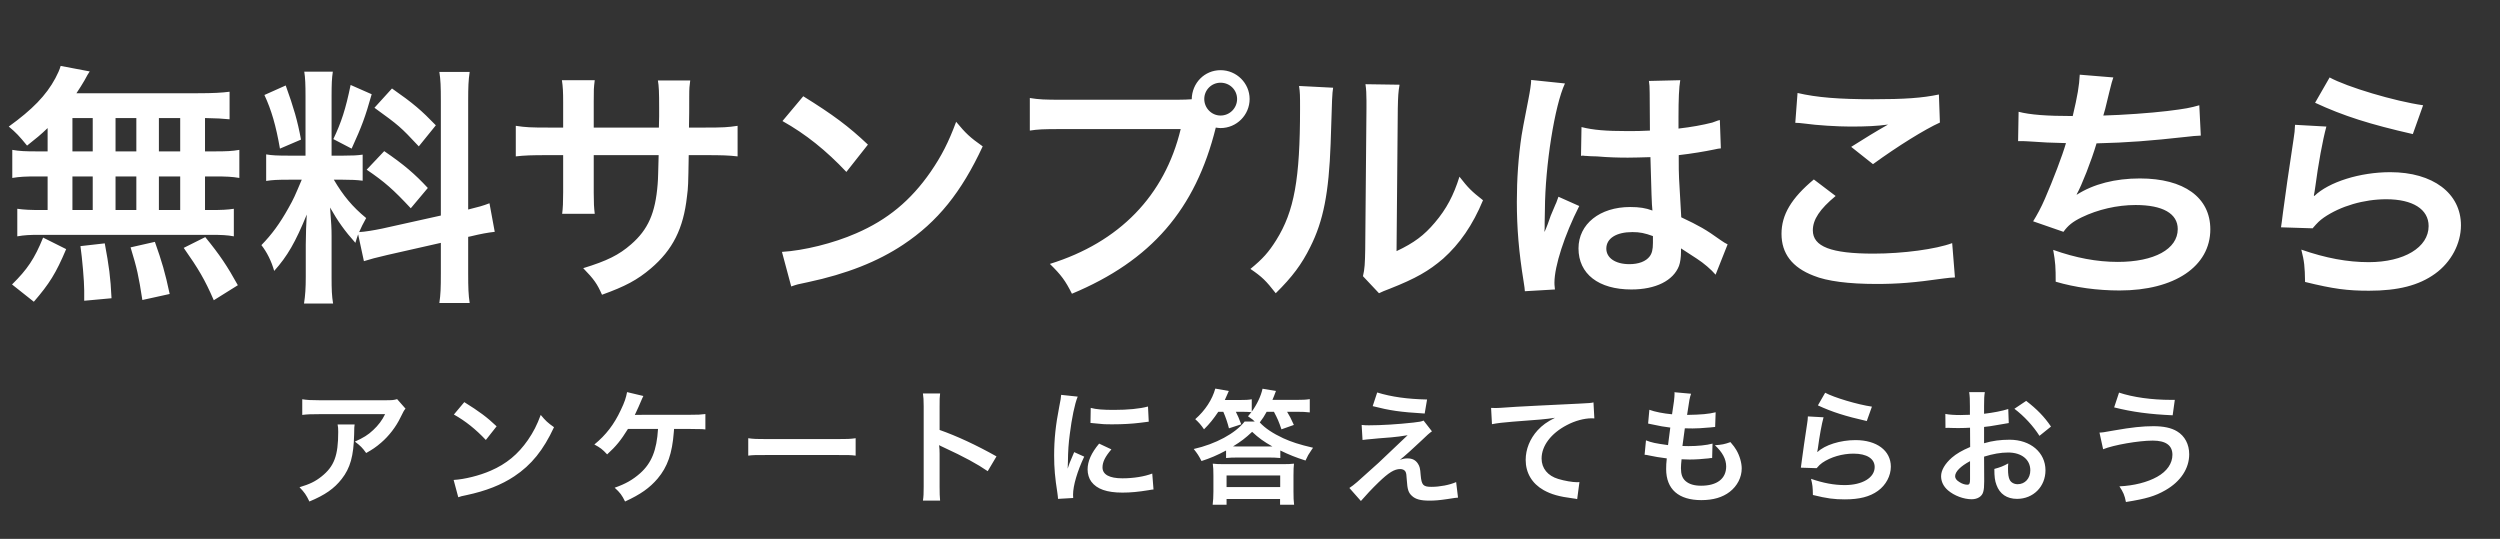 <svg width="399" height="86" viewBox="0 0 399 86" fill="none" xmlns="http://www.w3.org/2000/svg">
<rect x="0" y="0" width="399" height="86" fill="#333333" stroke="none"/>
<path d="M7.6 24.16V20.44C6.48 21.52 5.88 22 4.32 23.24C3.08 21.72 2.56 21.16 1.4 20.2C5.16 17.48 7.36 15.24 8.84 12.48C9.2 11.8 9.52 11.12 9.68 10.52L14.32 11.4C14 11.88 14 11.88 13.48 12.84C13.08 13.52 12.76 14.04 12.2 14.88H31.6C34.04 14.88 35.4 14.8 36.64 14.64V19.04C35.32 18.92 34.76 18.88 32.72 18.84V24.16H34.28C36.16 24.16 37.04 24.12 38.2 23.92V28.4C37.04 28.2 36.12 28.16 34.28 28.16H32.72V33.52H33.52C35.4 33.52 36.28 33.48 37.32 33.32V37.72C36.28 37.52 35.32 37.48 33.6 37.48H6.32C4.76 37.48 3.88 37.52 2.76 37.72V33.32C3.84 33.48 4.88 33.52 6.68 33.52H7.6V28.16H5.88C4.08 28.16 3.16 28.2 1.96 28.4V23.92C3.12 24.12 4 24.16 5.88 24.16H7.6ZM11.56 18.84V24.16H14.8V18.84H11.56ZM11.56 28.16V33.52H14.8V28.16H11.56ZM18.44 33.52H21.76V28.16H18.44V33.52ZM18.44 24.16H21.76V18.84H18.44V24.16ZM25.36 33.52H28.76V28.16H25.36V33.52ZM25.36 24.16H28.76V18.84H25.36V24.16ZM37.96 45.52L34.12 47.92C32.68 44.6 31.68 42.92 29.32 39.56L32.76 37.84C35.08 40.68 36.28 42.48 37.96 45.52ZM27.08 46.92L22.72 47.88C22.12 44 21.88 42.88 20.84 39.48L24.72 38.6C25.84 41.76 26.36 43.52 27.08 46.92ZM17.8 47.6L13.44 48C13.44 47.36 13.44 46.8 13.44 46.36C13.44 44.84 13.12 41.24 12.84 39.28L16.72 38.84C17.4 42.48 17.64 44.24 17.8 47.6ZM5.4 48.16L1.92 45.4C4.36 43 5.52 41.28 6.88 37.92L10.56 39.76C8.92 43.64 7.88 45.28 5.4 48.16ZM58.08 41.68L57.16 37.4C56.96 37.92 56.92 38.12 56.72 38.76C55.04 36.88 53.92 35.32 52.68 33.12C52.88 35.84 52.92 36.4 52.92 37.68V44.28C52.92 46.2 52.96 47.24 53.16 48.44H48.52C48.72 47.16 48.8 45.96 48.8 44.2V39.04C48.8 37.44 48.88 35.56 48.96 34.24C47.16 38.64 45.88 40.88 43.76 43.24C43.32 41.68 42.6 40.24 41.72 39.12C43.4 37.4 44.68 35.64 46.04 33.2C46.88 31.72 47.04 31.32 48.16 28.68H46.08C44.32 28.68 43.44 28.72 42.48 28.88V24.64C43.4 24.8 44.24 24.84 46.08 24.84H48.76V15.36C48.76 13.56 48.72 12.4 48.56 11.44H53.12C52.96 12.48 52.92 13.4 52.92 15.32V24.84H54.8C56.32 24.84 57 24.8 57.88 24.68V28.84C56.92 28.72 56.12 28.68 54.72 28.68H53.28C54.76 31.2 56.24 33 58.44 34.8C57.88 35.8 57.72 36.16 57.32 37.04C58.24 37 59.64 36.76 61 36.48L70.36 34.4V16.12C70.36 13.8 70.32 12.72 70.12 11.48H74.96C74.76 12.8 74.72 13.88 74.72 16.08V33.44C76.36 33.04 77.08 32.84 78.12 32.44L78.96 37C77.88 37.12 76.76 37.32 75.12 37.72L74.72 37.8V43.64C74.72 45.88 74.76 47.08 74.96 48.36H70.12C70.32 47 70.36 46.04 70.36 43.6V38.76L61.88 40.68C60.12 41.08 58.96 41.4 58.08 41.68ZM42.2 15.16L45.6 13.64C46.88 17.2 47.48 19.24 48.04 22.28L44.68 23.72C44.04 20.04 43.32 17.56 42.2 15.16ZM55.96 13.56L59.32 15.04C58.28 18.72 57.76 20.12 56.12 23.72L53.2 22.2C54.48 19.52 55.16 17.44 55.96 13.56ZM59.76 17.2L62.56 14.12C66 16.52 67.28 17.64 69.56 20L66.84 23.36C63.88 20.2 63.68 20.04 59.76 17.2ZM58.52 27.08L61.32 24.12C64.48 26.28 66.2 27.76 68.28 30L65.56 33.24C62.76 30.24 61.4 29.04 58.52 27.08ZM94.76 20.36H105.16L105.2 18.56V17.28C105.2 14.64 105.16 13.76 105 12.84H110.16C110.04 13.76 110 13.96 110 15.52C110 17.96 110 17.96 109.96 20.36H112.52C115.36 20.36 116.16 20.32 117.72 20.08V24.96C116.32 24.8 115.24 24.76 112.6 24.76H109.92C109.84 29.56 109.84 29.84 109.64 31.36C109.08 36.48 107.36 39.88 103.88 42.84C101.72 44.68 99.76 45.72 96.08 47.04C95.32 45.32 94.8 44.56 93.08 42.8C96.88 41.64 98.8 40.68 100.72 39C103.44 36.64 104.6 34 104.96 29.4C105.04 28.48 105.04 27.52 105.12 24.76H94.76V30.76C94.76 32.44 94.8 33.08 94.92 34.12H89.72C89.84 33.24 89.88 32.16 89.88 30.68V24.76H87.44C84.8 24.76 83.72 24.8 82.32 24.96V20.08C83.88 20.32 84.68 20.36 87.52 20.36H89.88V16.36C89.88 14.68 89.84 13.84 89.68 12.8H94.92C94.76 14.12 94.76 14.2 94.76 16.24V20.36ZM124.88 19.32L128.2 15.36C132.96 18.32 135.44 20.16 138.52 23.08L135.08 27.44C131.88 24.04 128.6 21.4 124.88 19.32ZM126.28 45.72L124.8 40.2C128.24 40 133 38.84 136.64 37.24C141.64 35.08 145.36 32 148.52 27.44C150.28 24.88 151.4 22.68 152.6 19.44C154.16 21.32 154.8 21.92 156.84 23.36C153.44 30.68 149.64 35.4 144.16 39.04C140.08 41.76 135.12 43.72 128.92 45.04C127.32 45.36 127.2 45.4 126.28 45.72ZM169.48 15.92H187.84C189.04 15.92 189.52 15.88 190.2 15.84C190.24 13.24 192.24 11.2 194.8 11.2C197.36 11.2 199.44 13.28 199.44 15.8C199.44 18.36 197.36 20.44 194.8 20.44C194.56 20.44 194.32 20.4 194.04 20.36C190.8 33.44 183.72 41.6 171.08 46.88C170.04 44.8 169.36 43.88 167.56 42.12C178.64 38.68 185.88 31.24 188.44 20.6H169.4C166.44 20.6 165.68 20.64 164.36 20.84V15.64C165.8 15.88 166.76 15.92 169.48 15.92ZM194.8 13.2C193.36 13.2 192.2 14.36 192.2 15.8C192.2 17.24 193.36 18.44 194.8 18.44C196.28 18.44 197.44 17.24 197.44 15.8C197.44 14.36 196.28 13.2 194.8 13.2ZM207.328 13.72L212.768 14C212.608 15.12 212.608 15.12 212.368 22.96C212.088 30.76 211.208 35.28 209.128 39.4C207.768 42.16 206.248 44.2 203.608 46.8C202.048 44.8 201.448 44.2 199.568 42.92C201.528 41.32 202.488 40.24 203.688 38.32C206.568 33.72 207.488 28.56 207.488 17.36C207.488 15.16 207.488 14.8 207.328 13.72ZM217.928 13.44L223.368 13.52C223.168 14.68 223.128 15.36 223.088 17.32L222.888 40.08C225.688 38.76 227.288 37.56 229.008 35.52C230.848 33.36 232.008 31.16 232.928 28.2C234.328 30 234.848 30.52 236.688 31.96C235.048 35.92 232.968 38.92 230.328 41.28C228.048 43.24 225.968 44.44 221.808 46.08C220.928 46.4 220.608 46.56 220.088 46.8L217.528 44.08C217.808 42.92 217.848 42.04 217.888 39.84L218.088 17.28V16.08C218.088 15.08 218.048 14.2 217.928 13.44ZM252.328 24.88L252.408 20.28C254.288 20.76 256.368 20.92 259.648 20.92C261.048 20.92 261.928 20.92 263.328 20.84C263.328 18.48 263.288 16.48 263.288 14.84C263.288 13.96 263.248 13.36 263.168 12.92L268.168 12.8C267.968 13.92 267.888 15.84 267.888 18.68C267.888 19.12 267.888 19.72 267.888 20.52C269.968 20.28 271.728 19.96 273.288 19.56C273.528 19.48 273.528 19.48 274.168 19.24L274.488 19.16L274.648 23.68C274.248 23.72 274.208 23.72 273.488 23.88C272.128 24.16 270.048 24.52 267.928 24.76C267.928 25.12 267.928 25.12 267.928 25.64C267.928 27.88 267.928 27.96 268.328 34.68C271.208 36.04 272.208 36.6 274.608 38.32C275.128 38.68 275.328 38.8 275.728 39L273.808 43.84C273.128 43.04 271.928 42 270.808 41.28C269.448 40.4 268.528 39.8 268.288 39.64C268.288 39.88 268.288 39.96 268.288 40.2C268.288 41.08 268.168 41.88 267.968 42.44C267.048 44.8 264.248 46.2 260.368 46.2C255.128 46.2 251.928 43.72 251.928 39.64C251.928 35.76 255.328 33.04 260.168 33.04C261.648 33.04 262.648 33.2 263.728 33.6C263.608 32.6 263.568 30.64 263.408 25.08C261.808 25.12 260.848 25.16 259.808 25.16C258.328 25.16 256.728 25.12 254.848 24.96C254.288 24.96 253.848 24.92 253.648 24.92C253.288 24.88 253.048 24.88 252.968 24.88C252.768 24.84 252.648 24.84 252.568 24.84C252.528 24.84 252.448 24.84 252.328 24.88ZM263.808 37.68C262.488 37.2 261.728 37.04 260.528 37.04C257.968 37.04 256.368 38.04 256.368 39.68C256.368 41.16 257.808 42.16 260.048 42.16C261.528 42.16 262.688 41.72 263.288 40.92C263.648 40.44 263.808 39.84 263.808 38.76C263.808 38.32 263.808 37.68 263.808 37.68ZM248.168 46.2L243.368 46.48C243.328 46.08 243.328 45.84 243.168 44.92C242.408 40.24 242.088 36.4 242.088 32.2C242.088 28.6 242.328 25.08 242.848 21.6C243.048 20.4 243.048 20.4 243.928 15.88C244.208 14.48 244.368 13.32 244.368 12.92C244.368 12.88 244.368 12.84 244.368 12.76L249.768 13.32C248.128 16.8 246.608 26.44 246.568 33.4C246.528 34.84 246.528 34.84 246.528 35.48C246.528 35.76 246.528 35.76 246.528 36.12C246.528 36.44 246.528 36.52 246.488 36.96H246.528C246.728 36.52 246.728 36.52 247.008 35.8C247.088 35.52 247.288 35.08 247.488 34.44C247.848 33.6 247.848 33.6 248.248 32.64C248.328 32.52 248.368 32.4 248.728 31.4L252.048 32.88C249.688 37.52 248.088 42.48 248.088 45.12C248.088 45.4 248.088 45.44 248.168 46.2ZM286.528 19.6L286.888 14.84C289.968 15.56 293.528 15.84 298.888 15.84C303.968 15.84 306.808 15.64 309.448 15.08L309.608 19.56C307.208 20.64 302.888 23.32 298.928 26.2L295.448 23.44C297.528 22.12 299.488 20.92 301.328 19.88C299.568 20.12 297.848 20.2 295.328 20.2C293.288 20.2 289.968 20 288.008 19.72C287.208 19.64 287.088 19.6 286.528 19.6ZM289.488 28.64L292.968 31.28C290.448 33.36 289.328 35.04 289.328 36.76C289.328 39.36 292.248 40.48 299.008 40.48C303.768 40.48 309.008 39.76 311.568 38.8L312.008 44.28C311.328 44.32 311.088 44.32 310.248 44.44C305.448 45.12 302.888 45.32 299.448 45.32C295.088 45.32 291.568 44.88 289.448 44C286.008 42.68 284.328 40.44 284.328 37.32C284.328 34.28 285.888 31.64 289.488 28.64ZM322.088 22.52L322.168 17.84C324.008 18.32 326.688 18.52 330.808 18.52C331.568 15.32 331.848 13.64 331.928 11.92L337.288 12.36C337.048 13.08 337.048 13.08 336.648 14.68C335.928 17.68 335.928 17.68 335.688 18.44C338.728 18.36 343.248 18.04 345.888 17.72C348.848 17.36 349.608 17.2 351.008 16.8L351.248 21.64C350.328 21.68 349.968 21.72 348.928 21.84C343.128 22.48 339.608 22.76 334.608 22.88C333.768 25.72 332.248 29.56 331.448 31V31.08C334.128 29.36 337.608 28.48 341.528 28.48C348.568 28.48 352.768 31.52 352.768 36.6C352.768 42.52 347.048 46.36 338.288 46.36C334.728 46.36 331.208 45.88 328.088 44.96C328.088 42.68 328.048 41.88 327.688 39.88C331.288 41.16 334.648 41.8 338.008 41.8C343.808 41.8 347.568 39.76 347.568 36.56C347.568 34.08 345.168 32.72 340.848 32.72C337.888 32.72 334.808 33.44 332.248 34.68C330.768 35.4 330.048 36 329.328 37L324.488 35.32C325.088 34.36 325.768 33.12 326.368 31.72C327.688 28.68 329.168 24.8 329.728 22.84C327.608 22.8 325.808 22.72 323.688 22.56C323.128 22.52 322.728 22.52 322.408 22.52C322.368 22.52 322.248 22.52 322.088 22.52ZM369.488 16.4L371.808 12.36C374.568 13.88 382.208 16.16 386.728 16.8L385.088 21.4C378.248 19.84 374.048 18.52 369.488 16.4ZM366.288 19.92L371.288 20.2C370.688 22.4 370.008 26.12 369.488 30.04C369.408 30.6 369.408 30.6 369.288 31.2L369.368 31.28C371.688 29.04 376.648 27.48 381.488 27.48C388.288 27.48 392.768 30.84 392.768 35.96C392.768 38.88 391.208 41.84 388.648 43.68C386.048 45.56 382.728 46.4 378.088 46.4C374.648 46.4 372.448 46.12 367.888 45C367.848 42.52 367.768 41.72 367.288 39.84C371.208 41.2 374.648 41.84 378.048 41.84C383.688 41.84 387.608 39.48 387.608 36.08C387.608 33.4 385.088 31.8 380.848 31.8C377.288 31.8 373.568 32.88 370.888 34.72C370.168 35.24 369.928 35.48 369.088 36.44L364.048 36.28C364.168 35.56 364.168 35.4 364.368 33.88C364.688 31.4 365.328 26.96 366.048 22.24C366.208 21.28 366.248 20.8 366.288 19.92Z" fill="white"/>
<path d="M63.38 63.7L64.72 65.22C64.44 65.56 64.44 65.58 63.92 66.62C63.22 68.1 62.06 69.6 60.84 70.64C60.04 71.34 59.38 71.78 58.44 72.3C57.84 71.46 57.54 71.16 56.64 70.48C57.98 69.88 58.74 69.42 59.56 68.64C60.38 67.88 61 67.06 61.46 66.1H50.96C49.56 66.1 49.06 66.12 48.24 66.22V63.72C49 63.84 49.62 63.88 51 63.88H61.44C62.64 63.88 62.82 63.86 63.38 63.7ZM53.88 67.74H56.6C56.54 68.12 56.54 68.14 56.52 69.36C56.44 72.78 55.9 74.7 54.54 76.44C53.34 77.98 51.88 79 49.38 80.04C48.86 78.96 48.6 78.6 47.8 77.76C49.42 77.28 50.32 76.84 51.3 76.06C53.34 74.44 53.98 72.72 53.98 68.94C53.98 68.34 53.96 68.16 53.88 67.74ZM72.44 66.16L74.1 64.18C76.48 65.66 77.72 66.58 79.26 68.04L77.54 70.22C75.94 68.52 74.3 67.2 72.44 66.16ZM73.14 79.36L72.4 76.6C74.12 76.5 76.5 75.92 78.32 75.12C80.82 74.04 82.68 72.5 84.26 70.22C85.14 68.94 85.7 67.84 86.3 66.22C87.08 67.16 87.4 67.46 88.42 68.18C86.72 71.84 84.82 74.2 82.08 76.02C80.04 77.38 77.56 78.36 74.46 79.02C73.66 79.18 73.6 79.2 73.14 79.36ZM110.04 68.46H107.58C107.56 68.66 107.56 68.66 107.54 68.98C107.28 72.38 106.54 74.5 104.96 76.38C103.68 77.88 102.24 78.9 99.76 80.04C99.26 79.02 98.96 78.62 98.1 77.84C99.82 77.24 100.98 76.58 102.16 75.54C103.98 73.92 104.82 71.86 105.02 68.46H100.22C99.06 70.32 98.34 71.2 96.9 72.52C96.14 71.7 95.82 71.46 94.86 70.94C96.7 69.44 98.02 67.72 99.08 65.44C99.68 64.2 99.92 63.46 100.08 62.58L102.68 63.2C102.52 63.52 102.52 63.52 101.92 64.92C101.76 65.28 101.56 65.72 101.32 66.22C101.9 66.2 101.9 66.2 110.06 66.2C111.5 66.2 111.74 66.18 112.58 66.08V68.54C112.06 68.48 112.06 68.48 111.36 68.48C111.1 68.48 110.66 68.48 110.04 68.46ZM119.42 72.72V69.94C120.3 70.06 120.68 70.08 122.66 70.08H133.32C135.3 70.08 135.68 70.06 136.56 69.94V72.72C135.76 72.62 135.54 72.62 133.3 72.62H122.68C120.44 72.62 120.22 72.62 119.42 72.72ZM150.04 79.9H147.3C147.4 79.26 147.42 78.72 147.42 77.66V64.84C147.42 63.86 147.38 63.34 147.3 62.8H150.04C149.96 63.4 149.96 63.66 149.96 64.9V68.62C152.7 69.58 155.84 71.04 159.04 72.84L157.64 75.2C155.98 74.06 153.9 72.92 150.56 71.38C150.1 71.16 150.04 71.14 149.88 71.04C149.94 71.6 149.96 71.84 149.96 72.4V77.68C149.96 78.72 149.98 79.24 150.04 79.9ZM171.28 79.48L168.86 79.62C168.84 79.26 168.82 79.14 168.76 78.68C168.38 76.26 168.24 74.72 168.24 72.7C168.24 70.12 168.48 67.84 169.06 64.88C169.28 63.76 169.32 63.56 169.36 63.02L172 63.3C171.52 64.48 171.06 66.72 170.74 69.28C170.54 70.78 170.46 71.96 170.44 73.7C170.44 74.14 170.42 74.3 170.4 74.8C170.62 74.1 170.66 73.96 171.44 72.16L173.04 72.88C171.94 75.2 171.26 77.52 171.26 78.94C171.26 79.06 171.26 79.22 171.28 79.48ZM174.04 67.5L174.08 65.1C174.98 65.34 176.04 65.42 177.78 65.42C180 65.42 181.9 65.24 183.22 64.88L183.34 67.3C183.18 67.32 182.88 67.36 181.92 67.48C180.64 67.64 179.12 67.72 177.64 67.72C176.18 67.72 176.16 67.72 174.04 67.5ZM175.42 70.8L177.38 71.72C176.38 72.88 175.96 73.74 175.96 74.6C175.96 75.74 177.06 76.34 179.14 76.34C180.9 76.34 182.64 76.06 183.9 75.58L184.1 78.12C183.82 78.14 183.74 78.16 183.28 78.24C181.68 78.5 180.46 78.62 179.14 78.62C176.66 78.62 175.06 78.06 174.18 76.88C173.8 76.38 173.58 75.64 173.58 74.92C173.58 73.62 174.18 72.28 175.42 70.8ZM195.24 65.72H194.44C193.64 66.9 193.1 67.58 192.16 68.52C191.72 67.86 191.32 67.4 190.76 66.9C192.36 65.5 193.48 63.76 193.96 62.02L196.12 62.4C195.66 63.44 195.66 63.44 195.48 63.84H197.9C198.8 63.84 199.26 63.82 199.78 63.72V65.7C200.62 64.54 201.26 63.18 201.5 62.04L203.64 62.4C203.32 63.26 203.32 63.26 203.08 63.82H206.98C207.88 63.82 208.44 63.8 209.04 63.7V65.82C208.42 65.74 207.8 65.72 206.98 65.72H205.42C205.78 66.3 206.08 66.86 206.5 67.82L204.52 68.52C204.1 67.28 203.9 66.82 203.32 65.72H202.16C201.82 66.36 201.5 66.84 201.06 67.42C201.92 68.36 203.14 69.16 204.8 69.94C206.12 70.54 207.34 70.94 209.56 71.46C209.46 71.6 209.38 71.7 209.34 71.78C208.82 72.54 208.72 72.72 208.36 73.5C206.84 73.02 205.74 72.58 204.34 71.9V73.1C203.76 73.04 203.1 73.02 202.5 73.02H197.52C196.68 73.02 196.32 73.04 195.68 73.1V71.9C194.36 72.62 193.04 73.18 191.76 73.58C191.32 72.72 191.12 72.42 190.52 71.66C194 70.88 197.18 69.16 198.64 67.28H200.26C199.98 67 199.94 66.96 199.18 66.44C199.44 66.12 199.52 66.02 199.72 65.78C199.28 65.74 198.8 65.72 198.1 65.72H197.24C197.56 66.34 197.72 66.72 198.1 67.72L196.14 68.36C195.92 67.48 195.64 66.64 195.24 65.72ZM197.54 71.26H202.48C202.64 71.26 202.78 71.26 203.08 71.26C201.7 70.48 200.88 69.9 199.84 68.92C198.76 69.94 198.06 70.46 196.8 71.24C197.1 71.26 197.24 71.26 197.54 71.26ZM195.76 79.64V80.56H193.54C193.62 79.94 193.66 79.26 193.66 78.44V75.92C193.66 75.02 193.64 74.58 193.56 74C194.06 74.06 194.54 74.08 195.42 74.08H204.62C205.56 74.08 206.02 74.06 206.52 74C206.46 74.48 206.44 74.96 206.44 75.92V78.46C206.44 79.38 206.46 79.98 206.54 80.56H204.3V79.64H195.76ZM195.76 75.88V77.74H204.32V75.88H195.76ZM219.08 64.82L219.8 62.64C222.06 63.34 224.66 63.7 227.76 63.76L227.38 66C223.4 65.76 221.84 65.52 219.08 64.82ZM217.46 70.22L217.32 67.82C217.86 67.88 218.06 67.88 218.5 67.88C220.44 67.88 223.1 67.72 225.6 67.44C226.5 67.34 226.86 67.28 227.2 67.12L228.54 68.84C228.16 69.1 227.74 69.46 226.84 70.34C225.76 71.38 224.04 72.92 223.42 73.4C223.92 73.22 224.18 73.16 224.64 73.16C225.4 73.16 225.92 73.42 226.3 74C226.58 74.44 226.66 74.72 226.74 75.84C226.88 77.42 227.14 77.7 228.46 77.7C229.8 77.7 231.36 77.4 232.4 76.94L232.7 79.42C232.36 79.44 232.24 79.46 230.94 79.66C229.72 79.84 229 79.9 228.14 79.9C226.72 79.9 225.92 79.68 225.34 79.14C224.78 78.62 224.62 78.14 224.52 76.56C224.48 75.8 224.44 75.52 224.32 75.28C224.18 75.02 223.86 74.86 223.48 74.86C222.54 74.86 221.64 75.42 220.02 76.98C219 77.96 217.92 79.12 217.2 79.96L215.36 77.88C216.24 77.28 216.24 77.28 220 73.88C220.46 73.46 220.82 73.12 222.32 71.68C222.86 71.16 223.64 70.42 224.66 69.46C223.52 69.64 223 69.72 222.06 69.8C221.78 69.82 221.78 69.82 220.04 69.96C219.66 70 219.66 70 219 70.06C218.26 70.12 218.12 70.14 217.46 70.22ZM238.118 67.7L237.978 65.1C238.418 65.12 238.638 65.12 238.738 65.12C239.098 65.12 239.098 65.12 242.038 64.92C243.158 64.86 246.478 64.68 252.018 64.42C253.658 64.34 253.958 64.32 254.318 64.22L254.458 66.78C254.238 66.76 254.238 66.76 254.038 66.76C252.838 66.76 251.358 67.16 250.078 67.84C247.538 69.16 246.038 71.16 246.038 73.18C246.038 74.74 247.018 75.94 248.698 76.44C249.678 76.74 250.958 76.96 251.678 76.96C251.698 76.96 251.878 76.96 252.078 76.94L251.718 79.66C251.478 79.6 251.378 79.58 251.038 79.54C248.838 79.26 247.578 78.9 246.358 78.22C244.518 77.18 243.498 75.48 243.498 73.4C243.498 71.7 244.178 70.02 245.398 68.68C246.158 67.86 246.878 67.34 248.178 66.68C246.558 66.92 245.778 66.98 241.438 67.3C240.098 67.4 238.898 67.54 238.118 67.7ZM262.478 72.58L262.698 70.28C263.618 70.64 264.178 70.76 266.218 71.04C266.298 70.32 266.478 68.98 266.578 68.24C265.398 68.08 265.078 68.04 263.718 67.74C263.438 67.68 263.338 67.66 263.038 67.6L263.238 65.4C264.078 65.72 265.498 66 266.858 66.12C267.138 64.44 267.258 63.4 267.258 62.8C267.258 62.74 267.258 62.7 267.238 62.6L269.898 62.84C269.678 63.46 269.618 63.76 269.258 66.22C271.518 66.18 272.678 66.08 273.818 65.8L273.738 68.14C273.478 68.16 273.378 68.18 272.938 68.22C271.498 68.34 270.858 68.38 270.138 68.38C269.938 68.38 269.758 68.38 268.898 68.36C268.698 69.82 268.638 70.22 268.518 71.18C269.118 71.2 269.278 71.2 269.498 71.2C270.918 71.2 272.358 71.06 273.318 70.8L273.258 73.1C273.058 73.1 272.998 73.1 272.658 73.16C271.778 73.26 270.598 73.34 269.658 73.34C269.338 73.34 269.158 73.34 268.378 73.3C268.318 73.84 268.278 74.36 268.278 74.72C268.278 75.7 268.498 76.32 269.018 76.78C269.598 77.28 270.398 77.52 271.498 77.52C274.038 77.52 275.498 76.4 275.498 74.44C275.498 73.28 274.898 72.16 273.698 71.06C274.818 70.98 275.238 70.9 276.178 70.56C276.678 71.14 276.898 71.44 277.118 71.82C277.638 72.7 277.978 73.84 277.978 74.76C277.978 76.18 277.278 77.56 276.058 78.5C274.918 79.38 273.418 79.82 271.538 79.82C267.898 79.82 265.918 78.08 265.918 74.86C265.918 74.34 265.938 73.84 266.018 73.16C264.818 73 264.038 72.88 263.238 72.7C262.818 72.6 262.758 72.6 262.478 72.58ZM290.138 64.7L291.298 62.68C292.678 63.44 296.498 64.58 298.758 64.9L297.938 67.2C294.518 66.42 292.418 65.76 290.138 64.7ZM288.538 66.46L291.038 66.6C290.738 67.7 290.398 69.56 290.138 71.52C290.098 71.8 290.098 71.8 290.038 72.1L290.078 72.14C291.238 71.02 293.718 70.24 296.138 70.24C299.538 70.24 301.778 71.92 301.778 74.48C301.778 75.94 300.998 77.42 299.718 78.34C298.418 79.28 296.758 79.7 294.438 79.7C292.718 79.7 291.618 79.56 289.338 79C289.318 77.76 289.278 77.36 289.038 76.42C290.998 77.1 292.718 77.42 294.418 77.42C297.238 77.42 299.198 76.24 299.198 74.54C299.198 73.2 297.938 72.4 295.818 72.4C294.038 72.4 292.178 72.94 290.838 73.86C290.478 74.12 290.358 74.24 289.938 74.72L287.418 74.64C287.478 74.28 287.478 74.2 287.578 73.44C287.738 72.2 288.058 69.98 288.418 67.62C288.498 67.14 288.518 66.9 288.538 66.46ZM316.658 72.88L316.678 76.82C316.678 77.64 316.638 78.12 316.518 78.52C316.338 79.22 315.618 79.68 314.678 79.68C313.418 79.68 311.898 79.12 310.898 78.26C310.178 77.64 309.798 76.86 309.798 76C309.798 75.06 310.418 74 311.518 73.04C312.238 72.42 313.118 71.9 314.438 71.34L314.418 68.26C314.258 68.26 314.258 68.26 313.598 68.3C313.298 68.32 313.018 68.32 312.518 68.32C312.218 68.32 311.658 68.3 311.418 68.3C311.158 68.28 310.978 68.28 310.918 68.28C310.838 68.28 310.678 68.28 310.498 68.3L310.478 66.06C311.038 66.18 311.838 66.24 312.898 66.24C313.098 66.24 313.318 66.24 313.598 66.22C314.078 66.2 314.178 66.2 314.398 66.2V64.88C314.398 63.74 314.378 63.22 314.278 62.58H316.778C316.678 63.22 316.658 63.64 316.658 64.76V66.04C318.158 65.86 319.498 65.6 320.518 65.28L320.598 67.52C320.238 67.58 319.858 67.64 318.478 67.88C317.818 68 317.418 68.06 316.658 68.14V70.74C318.018 70.34 319.278 70.18 320.738 70.18C324.078 70.18 326.458 72.22 326.458 75.06C326.458 77.66 324.518 79.62 321.918 79.62C320.298 79.62 319.158 78.84 318.638 77.4C318.378 76.72 318.298 76.06 318.298 74.84C319.318 74.56 319.658 74.42 320.518 73.96C320.478 74.34 320.478 74.52 320.478 74.84C320.478 75.68 320.558 76.22 320.758 76.6C320.978 77.02 321.458 77.28 322.018 77.28C323.198 77.28 324.038 76.34 324.038 75.06C324.038 73.34 322.638 72.22 320.498 72.22C319.298 72.22 318.078 72.44 316.658 72.88ZM314.418 76.52V73.6C312.918 74.4 312.038 75.28 312.038 76C312.038 76.34 312.238 76.64 312.698 76.92C313.098 77.2 313.598 77.36 313.978 77.36C314.318 77.36 314.418 77.18 314.418 76.52ZM327.338 68.08L325.498 69.56C324.498 67.98 323.038 66.4 321.498 65.24L323.378 63.98C325.118 65.32 326.278 66.52 327.338 68.08ZM337.418 65.02L338.198 62.66C340.418 63.4 343.378 63.82 346.538 63.82C346.638 63.82 346.858 63.82 347.098 63.82L346.758 66.28C343.118 66.12 340.358 65.76 337.418 65.02ZM335.658 71.7L335.078 69.04C335.598 69.02 335.598 69.02 337.398 68.7C340.238 68.2 341.978 68.02 343.678 68.02C345.298 68.02 346.538 68.28 347.458 68.84C348.698 69.58 349.398 70.92 349.398 72.5C349.398 74.78 348.018 76.86 345.598 78.24C343.958 79.18 342.558 79.6 339.298 80.12C339.098 79.06 338.878 78.56 338.258 77.62C340.578 77.52 342.738 76.96 344.278 76.1C345.858 75.22 346.718 73.96 346.718 72.58C346.718 71.08 345.658 70.32 343.578 70.32C341.318 70.32 337.318 71.02 335.658 71.7Z" fill="white"/>
</svg>
